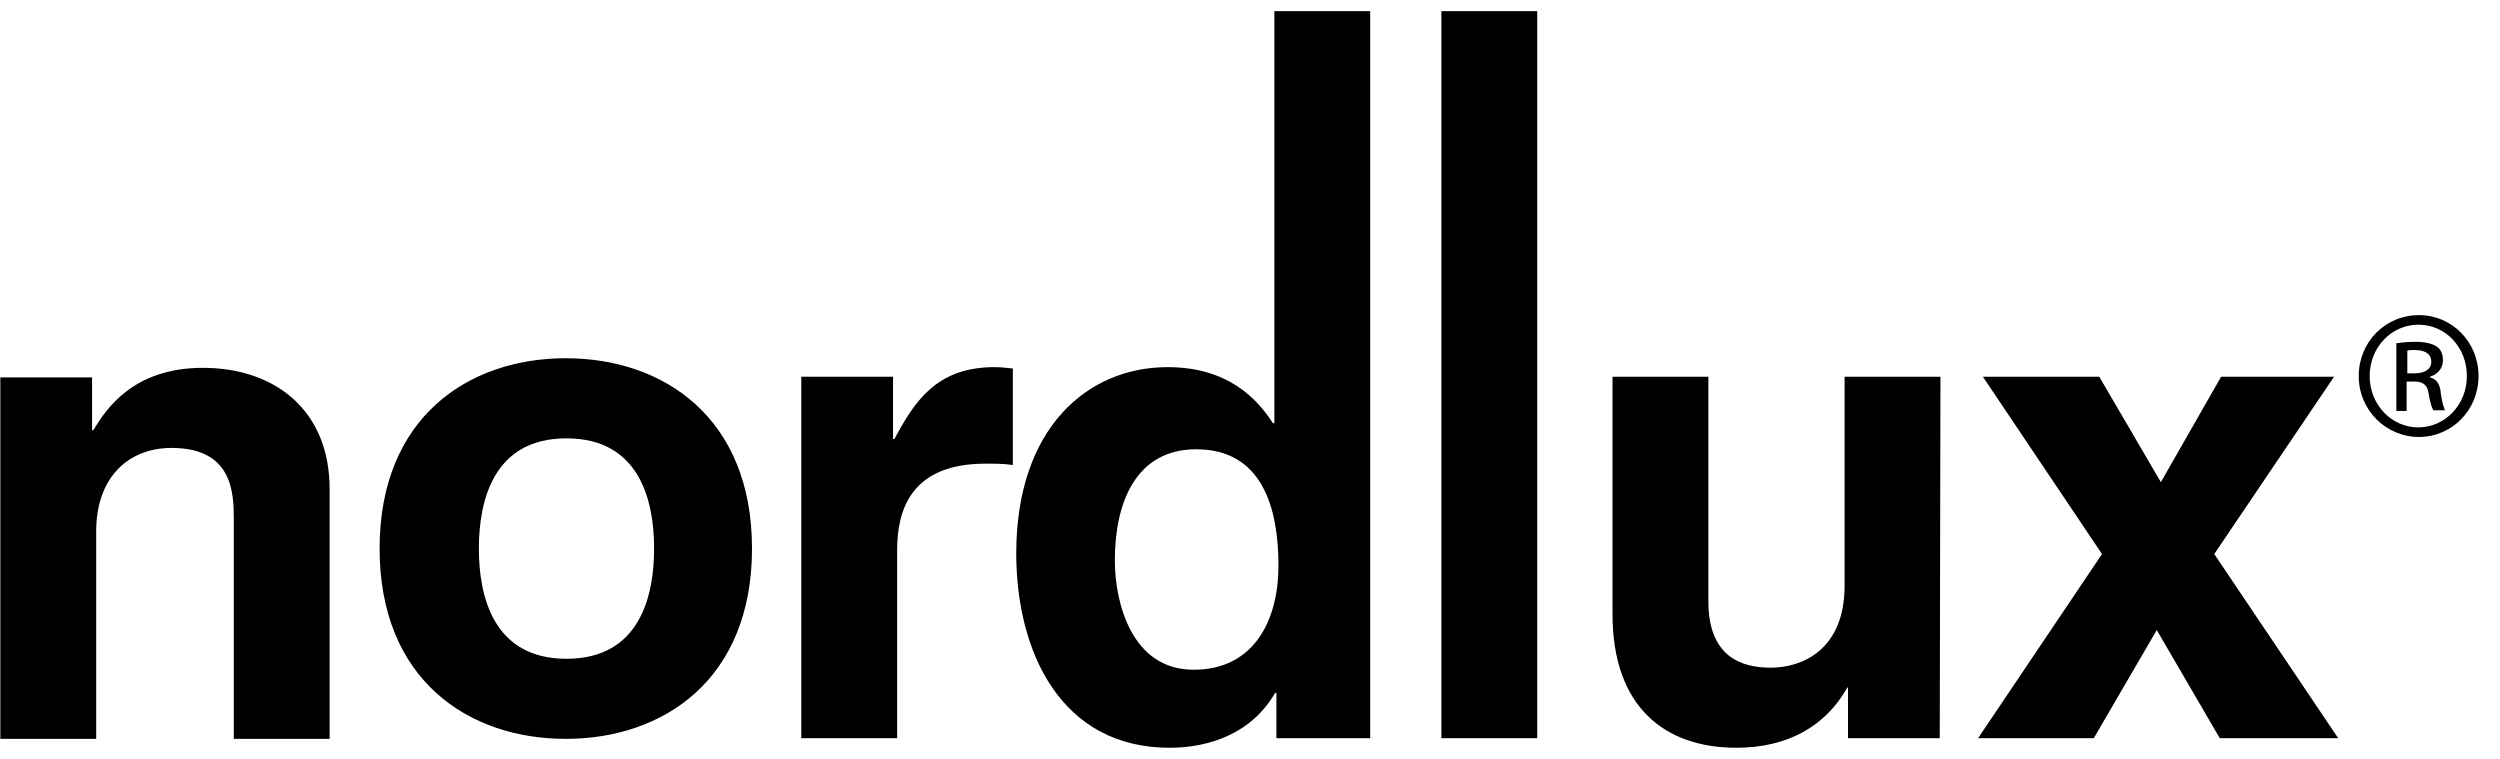 <svg width="112" height="34" viewBox="0 0 112 34" fill="none" xmlns="http://www.w3.org/2000/svg">
<g clip-path="url(#clip0_13651_24102)">
<path d="M14.767 33.101H10.474V23.257C10.474 22.061 10.412 20.067 7.683 20.067C5.781 20.067 4.309 21.355 4.309 23.809V33.101H0.015V16.908H4.125V19.27H4.186C4.769 18.288 5.996 16.479 9.093 16.479C12.283 16.479 14.767 18.349 14.767 21.907V33.101ZM33.69 24.575C33.69 18.718 29.734 16.049 25.348 16.049C20.962 16.049 17.006 18.718 17.006 24.575C17.006 30.433 20.962 33.101 25.348 33.101C29.734 33.101 33.69 30.433 33.69 24.575ZM29.304 24.575C29.304 26.661 28.691 29.513 25.379 29.513C22.067 29.513 21.453 26.661 21.453 24.575C21.453 22.49 22.067 19.638 25.379 19.638C28.691 19.638 29.304 22.49 29.304 24.575ZM35.898 16.877H40.008V19.668H40.069C40.959 18.012 41.94 16.448 44.547 16.448C44.823 16.448 45.099 16.479 45.375 16.509V20.834C45.007 20.772 44.547 20.772 44.148 20.772C40.805 20.772 40.192 22.858 40.192 24.637V33.071H35.898V16.877ZM86.901 33.071H82.791V30.801H82.761C81.779 32.549 80.062 33.5 77.792 33.5C74.572 33.5 72.241 31.66 72.241 27.52V16.877H76.535V26.937C76.535 29.421 78.007 29.912 79.326 29.912C80.737 29.912 82.638 29.114 82.638 26.232V16.877H86.932L86.901 33.071ZM104.751 33.071H99.445L96.623 28.225L93.802 33.071H88.618L94.17 24.821L88.833 16.877H94.047L96.807 21.6L99.506 16.877H104.566L99.199 24.821L104.751 33.071ZM53.472 30.004C50.712 30.004 49.945 27.029 49.945 25.097C49.945 22.551 50.865 20.128 53.594 20.128C56.539 20.128 57.275 22.735 57.275 25.342C57.275 27.765 56.201 30.004 53.472 30.004ZM57.091 0.5V18.963H57.029C56.355 17.92 55.066 16.448 52.306 16.448C48.718 16.448 45.528 19.178 45.528 24.79C45.528 29.237 47.553 33.5 52.398 33.5C54.177 33.5 56.079 32.856 57.121 31.047H57.183V33.071H61.384V0.5H57.091ZM68.868 11.204V0.5H64.574V33.071H68.868V11.204ZM107.848 16.724H108.185C108.584 16.724 108.922 16.571 108.922 16.203C108.922 15.927 108.738 15.681 108.185 15.681C108.032 15.681 107.909 15.681 107.848 15.712V16.724ZM107.848 18.411H107.357V15.375C107.603 15.344 107.848 15.313 108.216 15.313C108.676 15.313 108.983 15.405 109.167 15.528C109.351 15.651 109.443 15.865 109.443 16.141C109.443 16.54 109.167 16.785 108.86 16.877V16.908C109.136 16.969 109.32 17.184 109.351 17.644C109.412 18.104 109.504 18.288 109.535 18.38H109.014C108.952 18.288 108.86 18.012 108.799 17.613C108.738 17.215 108.523 17.092 108.155 17.092H107.817V18.411H107.848ZM108.339 14.546C107.143 14.546 106.161 15.559 106.161 16.847C106.161 18.135 107.143 19.147 108.339 19.147C109.535 19.147 110.516 18.135 110.516 16.847C110.516 15.559 109.566 14.546 108.339 14.546ZM108.369 14.117C109.842 14.117 111.038 15.313 111.038 16.847C111.038 18.38 109.842 19.576 108.369 19.576C106.897 19.576 105.671 18.38 105.671 16.847C105.671 15.313 106.867 14.117 108.369 14.117Z" fill="black"/>
</g>
<defs>
<clipPath id="clip0_13651_24102">
<rect width="111.022" height="33" fill="white" transform="translate(0.015 0.5)"/>
</clipPath>
</defs>
</svg>
